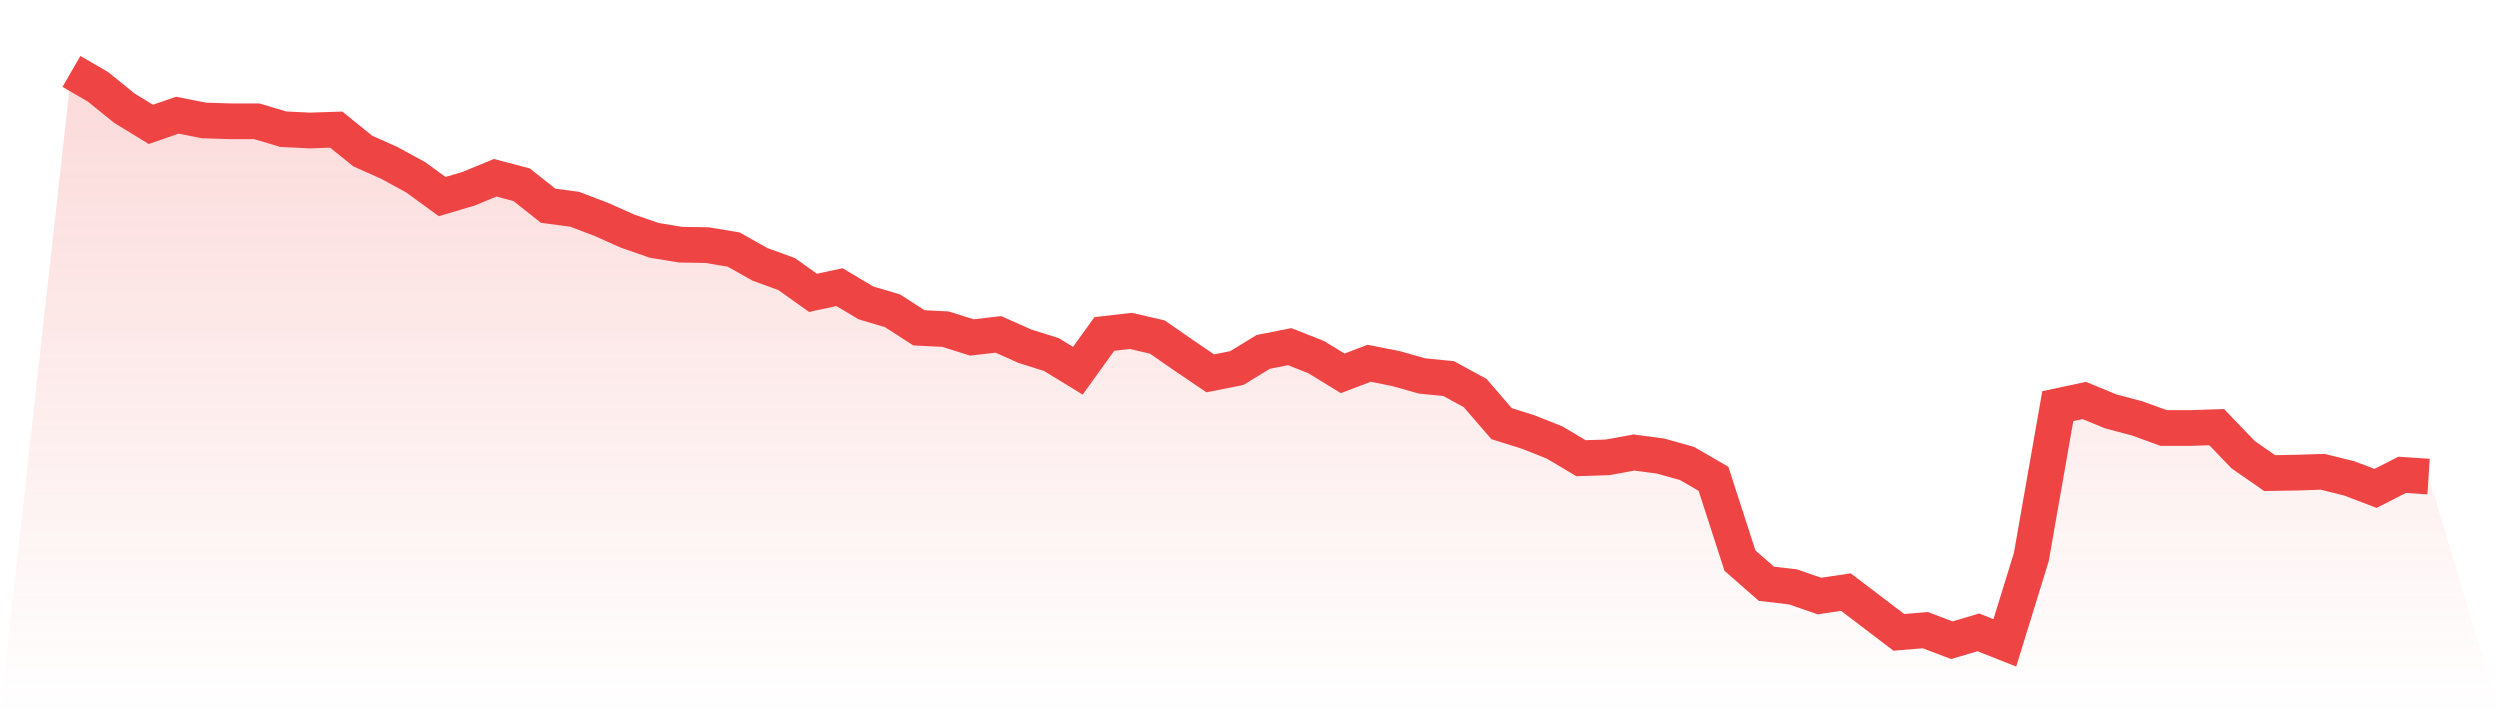 <svg viewBox="0 0 140 40" xmlns="http://www.w3.org/2000/svg">
<defs>
<linearGradient id="gradient" x1="0" x2="0" y1="0" y2="1">
<stop offset="0%" stop-color="#ef4444" stop-opacity="0.2"/>
<stop offset="100%" stop-color="#ef4444" stop-opacity="0"/>
</linearGradient>
</defs>
<path d="M4,4 L4,4 L5.483,4.858 L6.966,6.058 L8.449,6.965 L9.933,6.45 L11.416,6.744 L12.899,6.793 L14.382,6.793 L15.865,7.234 L17.348,7.308 L18.831,7.259 L20.315,8.459 L21.798,9.121 L23.281,9.93 L24.764,11.008 L26.247,10.567 L27.73,9.954 L29.213,10.346 L30.697,11.522 L32.18,11.718 L33.663,12.282 L35.146,12.943 L36.629,13.458 L38.112,13.703 L39.596,13.727 L41.079,13.972 L42.562,14.806 L44.045,15.345 L45.528,16.398 L47.011,16.08 L48.494,16.962 L49.978,17.403 L51.461,18.358 L52.944,18.432 L54.427,18.897 L55.91,18.726 L57.393,19.387 L58.876,19.853 L60.36,20.76 L61.843,18.701 L63.326,18.53 L64.809,18.873 L66.292,19.902 L67.775,20.907 L69.258,20.613 L70.742,19.706 L72.225,19.412 L73.708,20 L75.191,20.907 L76.674,20.343 L78.157,20.637 L79.64,21.054 L81.124,21.201 L82.607,22.009 L84.09,23.724 L85.573,24.19 L87.056,24.778 L88.539,25.66 L90.022,25.611 L91.506,25.342 L92.989,25.538 L94.472,25.954 L95.955,26.812 L97.438,31.394 L98.921,32.692 L100.404,32.864 L101.888,33.378 L103.371,33.158 L104.854,34.285 L106.337,35.412 L107.82,35.289 L109.303,35.853 L110.787,35.412 L112.27,36 L113.753,31.198 L115.236,22.744 L116.719,22.426 L118.202,23.038 L119.685,23.43 L121.169,23.969 L122.652,23.969 L124.135,23.92 L125.618,25.464 L127.101,26.493 L128.584,26.469 L130.067,26.42 L131.551,26.787 L133.034,27.351 L134.517,26.591 L136,26.689 L140,40 L0,40 z" fill="url(#gradient)"/>
<path d="M4,4 L4,4 L5.483,4.858 L6.966,6.058 L8.449,6.965 L9.933,6.45 L11.416,6.744 L12.899,6.793 L14.382,6.793 L15.865,7.234 L17.348,7.308 L18.831,7.259 L20.315,8.459 L21.798,9.121 L23.281,9.93 L24.764,11.008 L26.247,10.567 L27.73,9.954 L29.213,10.346 L30.697,11.522 L32.18,11.718 L33.663,12.282 L35.146,12.943 L36.629,13.458 L38.112,13.703 L39.596,13.727 L41.079,13.972 L42.562,14.806 L44.045,15.345 L45.528,16.398 L47.011,16.08 L48.494,16.962 L49.978,17.403 L51.461,18.358 L52.944,18.432 L54.427,18.897 L55.91,18.726 L57.393,19.387 L58.876,19.853 L60.36,20.76 L61.843,18.701 L63.326,18.53 L64.809,18.873 L66.292,19.902 L67.775,20.907 L69.258,20.613 L70.742,19.706 L72.225,19.412 L73.708,20 L75.191,20.907 L76.674,20.343 L78.157,20.637 L79.64,21.054 L81.124,21.201 L82.607,22.009 L84.09,23.724 L85.573,24.19 L87.056,24.778 L88.539,25.66 L90.022,25.611 L91.506,25.342 L92.989,25.538 L94.472,25.954 L95.955,26.812 L97.438,31.394 L98.921,32.692 L100.404,32.864 L101.888,33.378 L103.371,33.158 L104.854,34.285 L106.337,35.412 L107.82,35.289 L109.303,35.853 L110.787,35.412 L112.27,36 L113.753,31.198 L115.236,22.744 L116.719,22.426 L118.202,23.038 L119.685,23.43 L121.169,23.969 L122.652,23.969 L124.135,23.92 L125.618,25.464 L127.101,26.493 L128.584,26.469 L130.067,26.42 L131.551,26.787 L133.034,27.351 L134.517,26.591 L136,26.689" fill="none" stroke="#ef4444" stroke-width="2"/>
</svg>